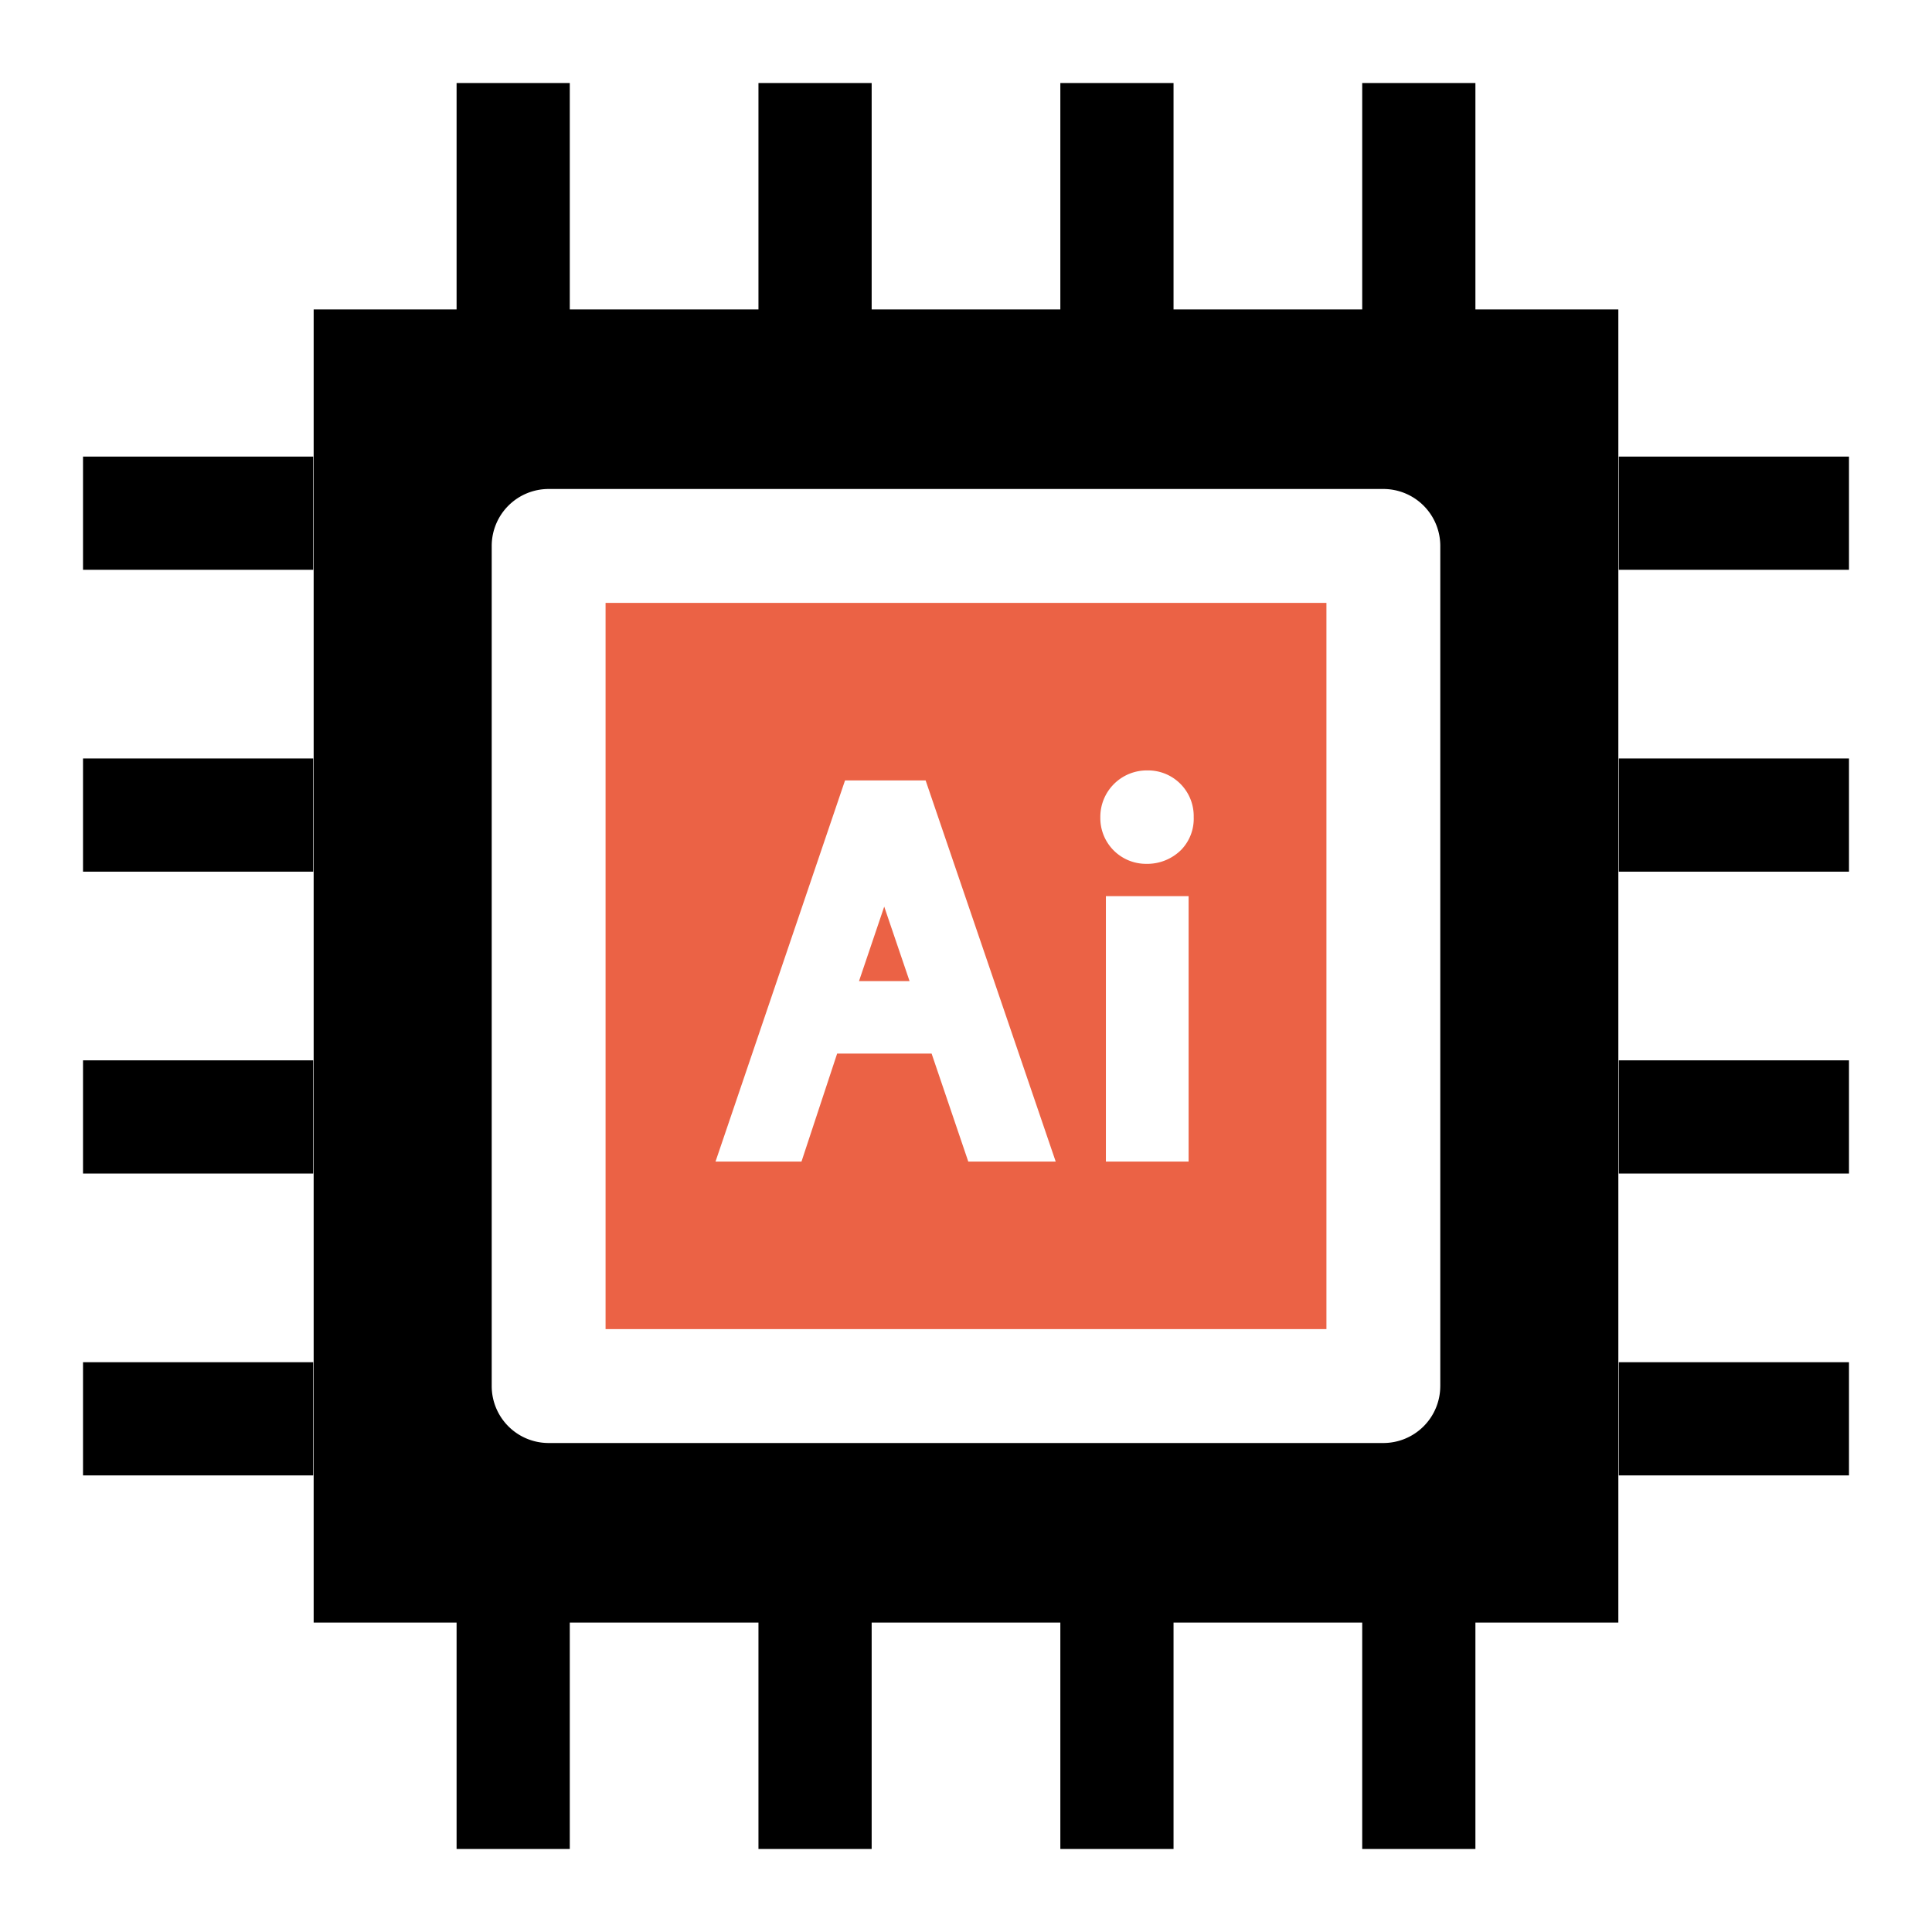 <svg xmlns="http://www.w3.org/2000/svg" width="100" height="100" viewBox="0 0 100 100"><defs><style>.a{fill:#eb6245;}</style></defs><rect x="54.883" y="4.297" width="5.859" height="11.914"/><rect x="70.508" y="4.297" width="5.859" height="11.914"/><rect x="39.258" y="4.297" width="5.859" height="11.914"/><rect x="23.633" y="4.297" width="5.859" height="11.914"/><rect x="4.297" y="39.258" width="11.914" height="5.859"/><rect x="4.297" y="23.633" width="11.914" height="5.859"/><rect x="4.297" y="54.883" width="11.914" height="5.859"/><rect x="4.297" y="70.508" width="11.914" height="5.859"/><rect x="39.258" y="83.789" width="5.859" height="11.914"/><rect x="23.633" y="83.789" width="5.859" height="11.914"/><rect x="54.883" y="83.789" width="5.859" height="11.914"/><rect x="70.508" y="83.789" width="5.859" height="11.914"/><rect x="83.789" y="54.883" width="11.914" height="5.859"/><rect x="83.789" y="70.508" width="11.914" height="5.859"/><rect x="83.789" y="39.258" width="11.914" height="5.859"/><rect x="83.789" y="23.633" width="11.914" height="5.859"/><path class="a" d="M31.344,68.796H68.656V31.204H31.344Zm30.178-8.673H57.241v-13.74h4.281ZM59.382,39.877a2.363,2.363,0,0,1,2.404,2.414,2.316,2.316,0,0,1-.642,1.691,2.487,2.487,0,0,1-1.814.73,2.365,2.365,0,0,1-2.377-2.404A2.404,2.404,0,0,1,59.382,39.877Zm-15.643.517H47.91l6.733,19.729h-4.525L48.22,54.534H43.33L41.485,60.123h-4.45Z"/><path class="a" d="M45.779,46.962l-.012-.035-1.304,3.853h2.615Z"/><path d="M16.235,16.016V83.984H83.765V16.016Zm58.313,55.727a2.947,2.947,0,0,1-2.947,2.947H28.398a2.947,2.947,0,0,1-2.947-2.947V28.257a2.947,2.947,0,0,1,2.947-2.947H71.602a2.947,2.947,0,0,1,2.947,2.947V71.743Z"/></svg>